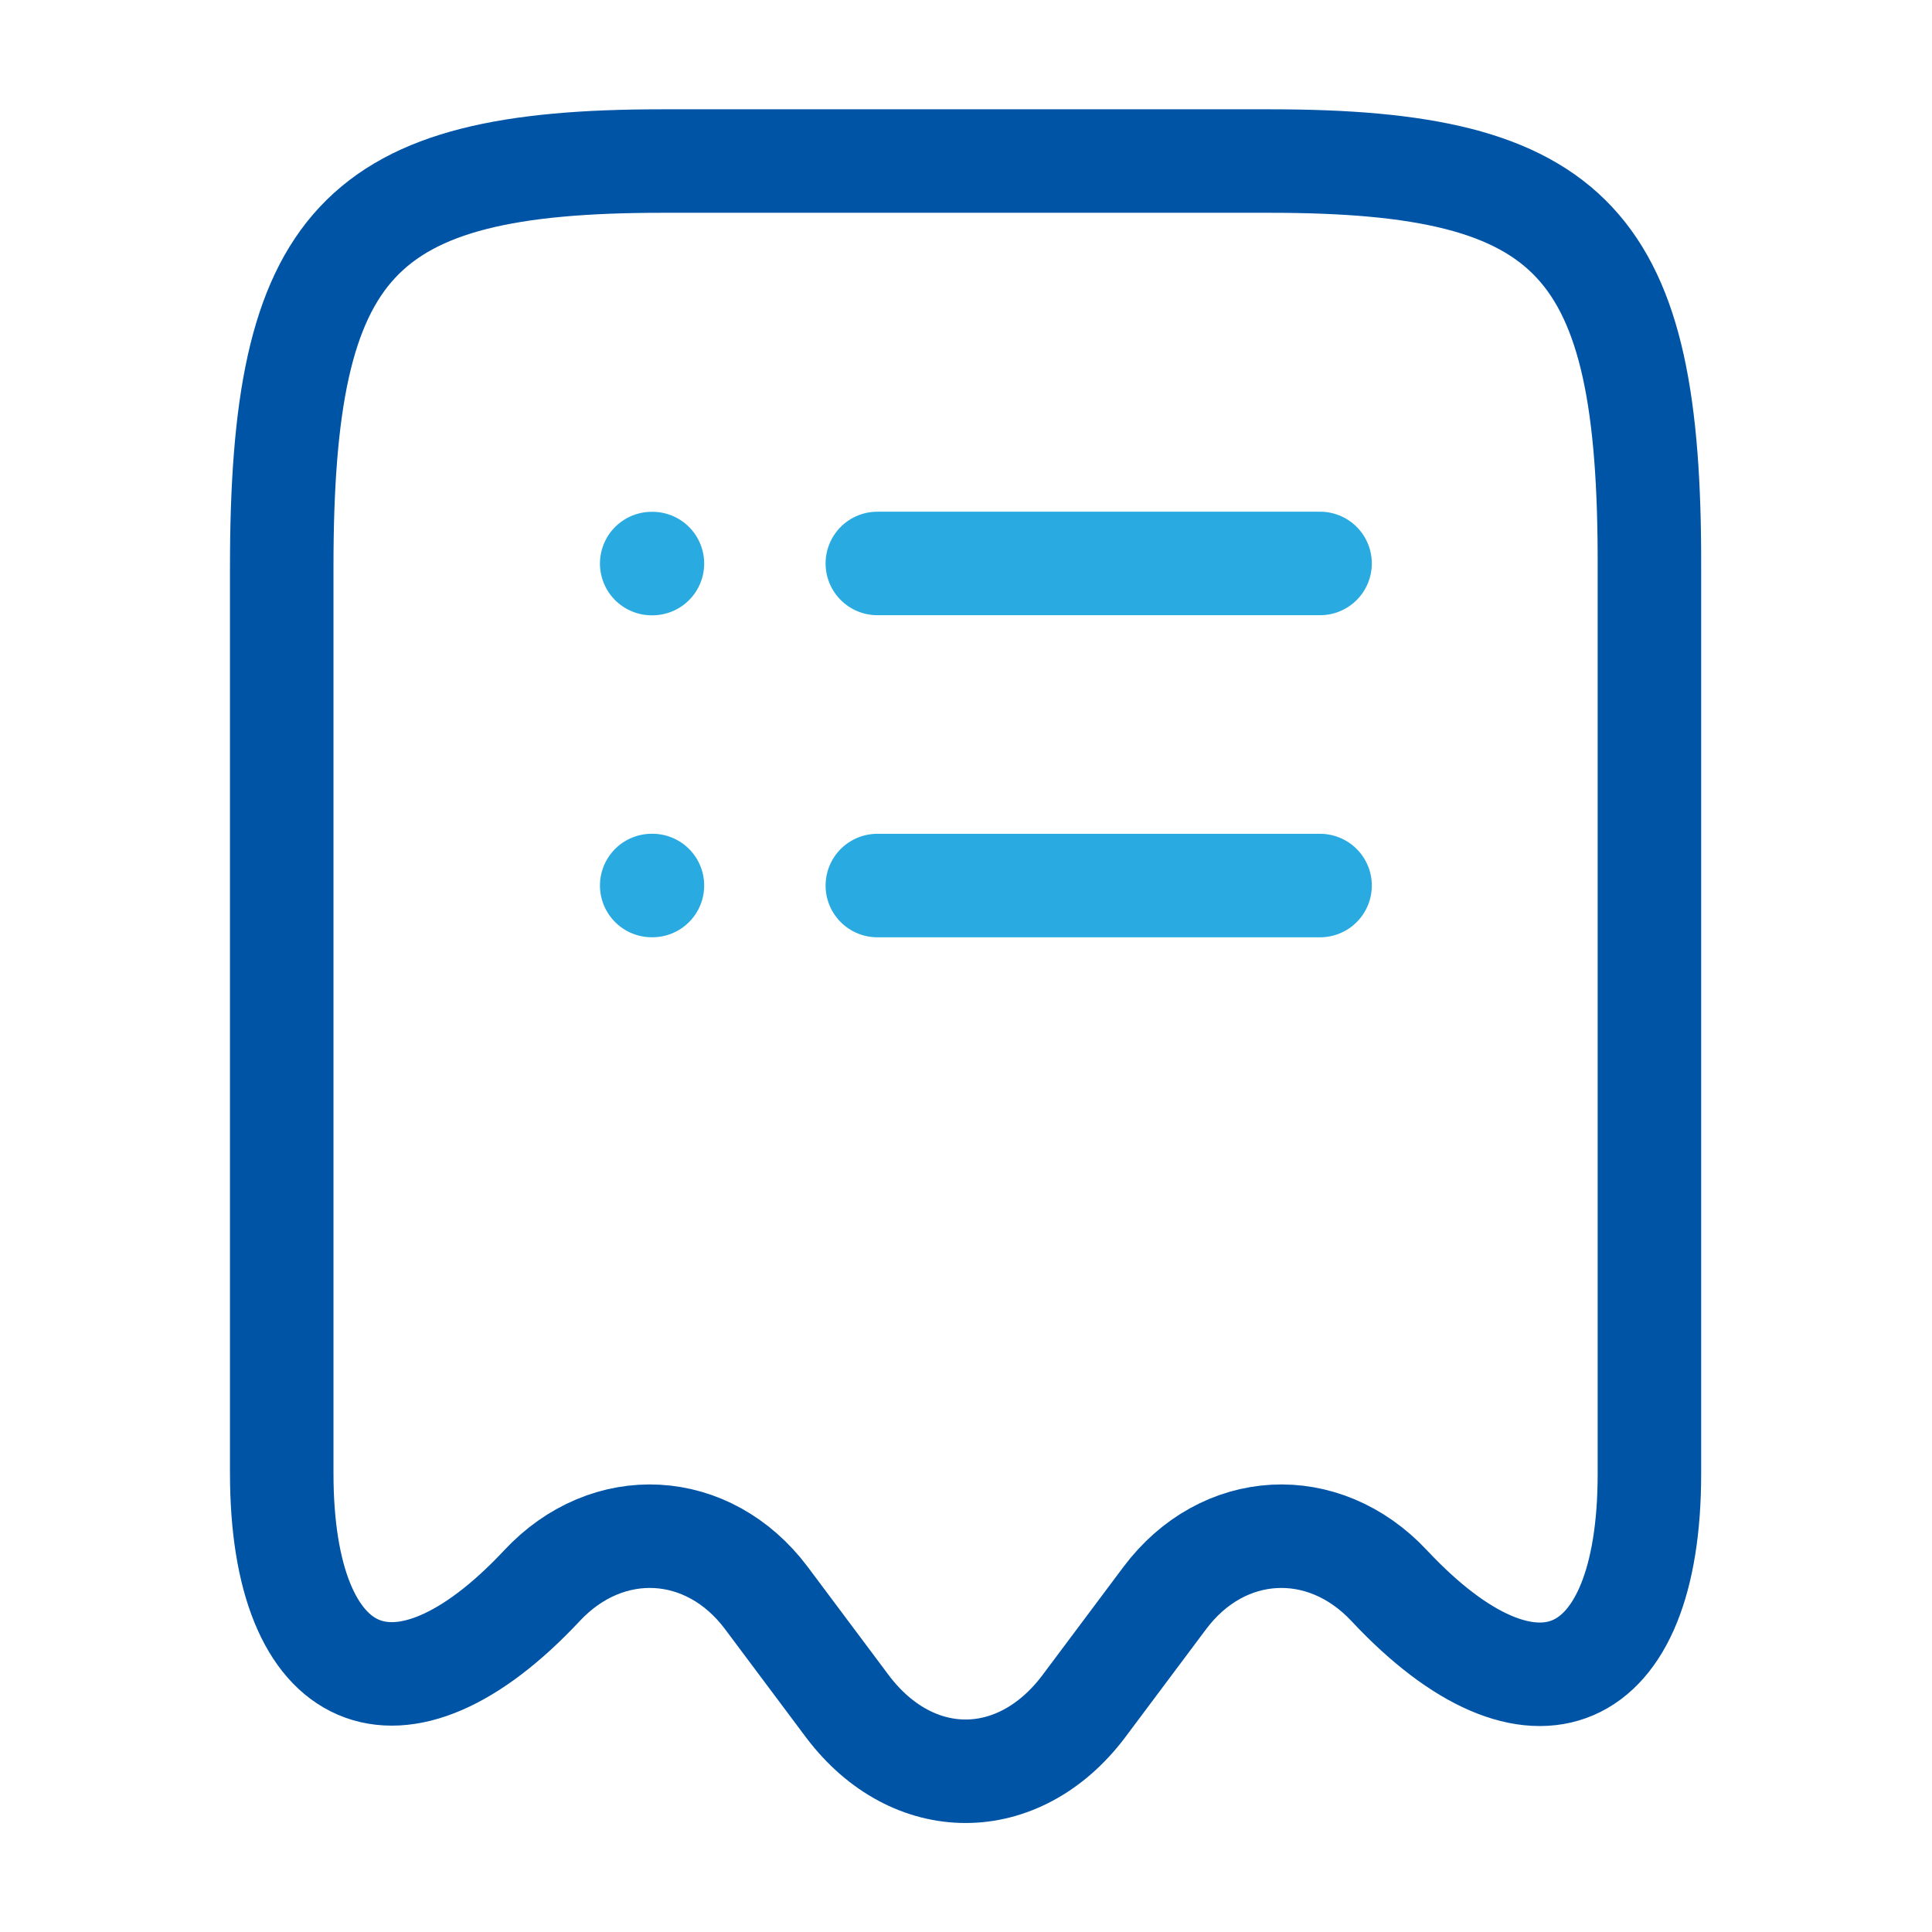 <svg width="56" height="56" viewBox="0 0 56 56" fill="none" xmlns="http://www.w3.org/2000/svg">
<path d="M15.703 45.968C17.616 43.915 20.533 44.078 22.213 46.318L24.569 49.468C26.459 51.965 29.516 51.965 31.406 49.468L33.763 46.318C35.443 44.078 38.359 43.915 40.273 45.968C44.426 50.401 47.809 48.931 47.809 42.725V16.428C47.833 7.025 45.639 4.668 36.819 4.668H19.179C10.359 4.668 8.166 7.025 8.166 16.428V42.701C8.166 48.931 11.573 50.378 15.703 45.968Z" stroke="#0054A6" stroke-width="3" stroke-linecap="round" stroke-linejoin="round"/>
<path d="M18.89 25.667H18.911" stroke="#29ABE2" stroke-width="3" stroke-linecap="round" stroke-linejoin="round"/>
<path d="M25.43 25.668H38.263" stroke="#29ABE2" stroke-width="3" stroke-linecap="round" stroke-linejoin="round"/>
<path d="M18.89 16.335H18.911" stroke="#29ABE2" stroke-width="3" stroke-linecap="round" stroke-linejoin="round"/>
<path d="M25.43 16.332H38.263" stroke="#29ABE2" stroke-width="3" stroke-linecap="round" stroke-linejoin="round"/>
</svg>
